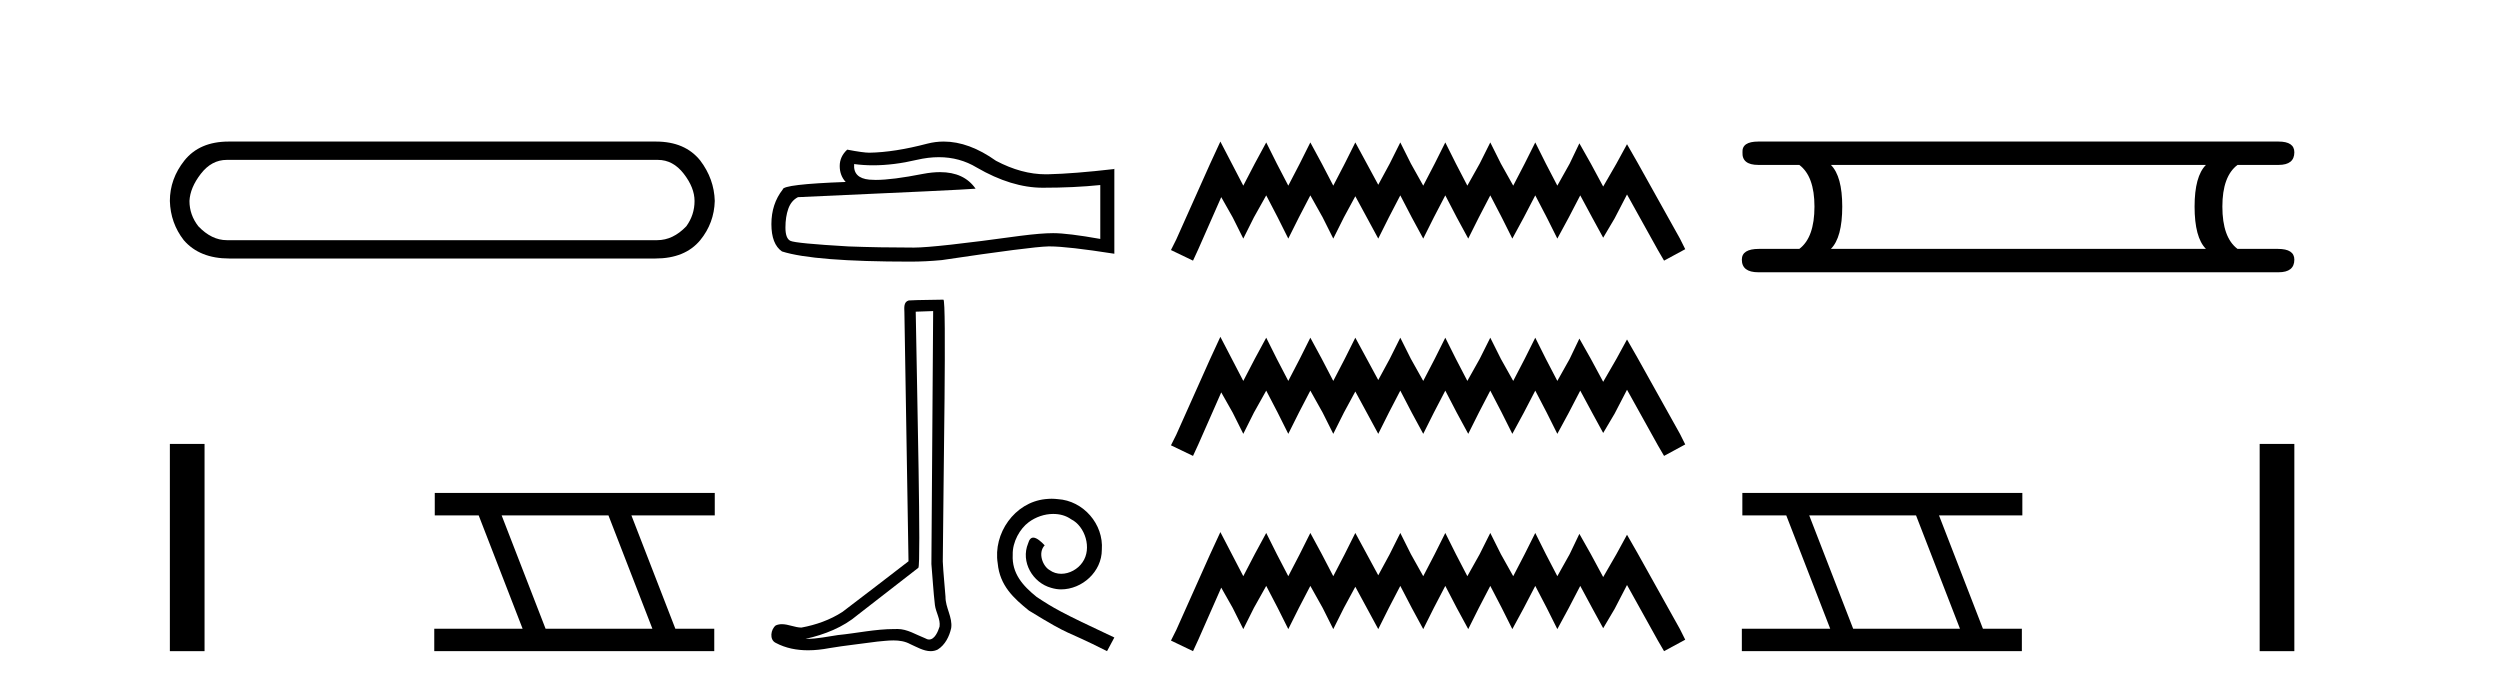 <?xml version='1.0' encoding='UTF-8' standalone='yes'?><svg xmlns='http://www.w3.org/2000/svg' xmlns:xlink='http://www.w3.org/1999/xlink' width='149.0' height='41.0' ><path d='M 39.209 9.529 Q 40.114 9.529 40.754 10.358 Q 41.395 11.187 41.395 11.978 Q 41.395 12.807 40.905 13.485 Q 40.114 14.314 39.172 14.314 L 13.515 14.314 Q 12.611 14.314 11.82 13.485 Q 11.292 12.807 11.292 11.978 Q 11.33 11.187 11.97 10.358 Q 12.611 9.529 13.515 9.529 ZM 13.628 8.437 Q 11.895 8.437 10.991 9.567 Q 10.124 10.66 10.124 11.978 Q 10.162 13.297 10.953 14.314 Q 11.895 15.407 13.666 15.407 L 39.059 15.407 Q 40.829 15.407 41.734 14.314 Q 42.563 13.297 42.6 11.978 Q 42.563 10.66 41.734 9.567 Q 40.829 8.437 39.096 8.437 Z' style='fill:#000000;stroke:none' /><path d='M 10.124 26.458 L 10.124 38.809 L 12.191 38.809 L 12.191 26.458 Z' style='fill:#000000;stroke:none' /><path d='M 36.264 30.718 L 38.882 37.471 L 32.516 37.471 L 29.898 30.718 ZM 25.912 29.379 L 25.912 30.718 L 28.53 30.718 L 31.147 37.471 L 25.882 37.471 L 25.882 38.809 L 42.57 38.809 L 42.57 37.471 L 40.25 37.471 L 37.632 30.718 L 42.6 30.718 L 42.6 29.379 Z' style='fill:#000000;stroke:none' /><path d='M 55.955 9.368 Q 57.193 9.368 58.214 9.985 Q 60.29 11.189 62.148 11.189 Q 64.017 11.189 65.577 11.028 L 65.577 14.24 Q 63.639 13.896 62.779 13.896 L 62.756 13.896 Q 62.056 13.896 60.806 14.056 Q 55.725 14.756 54.474 14.756 Q 52.398 14.756 50.563 14.687 Q 47.42 14.504 47.11 14.355 Q 46.812 14.217 46.812 13.563 Q 46.812 12.921 46.984 12.439 Q 47.156 11.957 47.558 11.751 Q 57.376 11.315 58.145 11.246 Q 57.461 10.259 56.025 10.259 Q 55.559 10.259 55.013 10.363 Q 53.185 10.723 52.193 10.723 Q 51.985 10.723 51.813 10.707 Q 50.838 10.615 50.907 9.778 L 50.907 9.778 Q 51.455 9.852 52.038 9.852 Q 53.263 9.852 54.646 9.526 Q 55.329 9.368 55.955 9.368 ZM 56.247 8.437 Q 55.75 8.437 55.266 8.562 Q 53.304 9.078 51.813 9.101 Q 51.446 9.101 50.494 8.918 Q 50.047 9.331 50.047 9.893 Q 50.047 10.455 50.402 10.845 Q 46.652 10.982 46.652 11.292 Q 45.975 12.152 45.975 13.357 Q 45.975 14.55 46.606 14.986 Q 48.51 15.593 54.256 15.593 Q 55.174 15.593 56.126 15.502 Q 61.448 14.71 62.469 14.687 Q 62.517 14.686 62.569 14.686 Q 63.618 14.686 66.415 15.123 L 66.415 10.053 L 66.392 10.076 Q 63.995 10.352 62.48 10.386 Q 62.403 10.388 62.325 10.388 Q 60.884 10.388 59.361 9.583 Q 57.749 8.437 56.247 8.437 Z' style='fill:#000000;stroke:none' /><path d='M 55.616 18.54 C 55.582 23.566 55.542 28.593 55.511 33.618 C 55.584 34.432 55.626 35.25 55.721 36.062 C 55.776 36.496 56.059 36.9 55.998 37.344 C 55.905 37.644 55.708 38.115 55.375 38.115 C 55.301 38.115 55.221 38.091 55.133 38.038 C 54.594 37.831 54.081 37.488 53.487 37.488 C 53.454 37.488 53.421 37.489 53.387 37.491 C 53.358 37.491 53.328 37.491 53.299 37.491 C 52.17 37.491 51.06 37.74 49.939 37.85 C 49.327 37.937 48.717 38.076 48.096 38.076 C 48.07 38.076 48.043 38.076 48.017 38.075 C 49.138 37.822 50.245 37.394 51.128 36.64 C 52.33 35.706 53.536 34.777 54.735 33.839 C 54.898 33.639 54.658 23.426 54.577 18.576 C 54.923 18.564 55.27 18.552 55.616 18.54 ZM 56.227 17.859 C 56.227 17.859 56.226 17.859 56.226 17.859 C 55.633 17.879 54.749 17.87 54.158 17.907 C 53.842 17.999 53.897 18.353 53.902 18.607 C 53.983 23.555 54.065 28.503 54.147 33.452 C 52.835 34.455 51.534 35.473 50.215 36.466 C 49.477 36.947 48.623 37.246 47.761 37.404 C 47.376 37.4 46.986 37.201 46.603 37.201 C 46.48 37.201 46.357 37.221 46.235 37.275 C 45.939 37.503 45.837 38.125 46.233 38.315 C 46.83 38.635 47.493 38.757 48.162 38.757 C 48.584 38.757 49.007 38.708 49.417 38.63 C 50.369 38.469 51.331 38.374 52.287 38.239 C 52.601 38.211 52.928 38.169 53.249 38.169 C 53.597 38.169 53.939 38.218 54.253 38.39 C 54.63 38.557 55.047 38.809 55.468 38.809 C 55.608 38.809 55.749 38.781 55.889 38.712 C 56.33 38.437 56.584 37.926 56.692 37.43 C 56.78 36.784 56.344 36.212 56.352 35.57 C 56.302 34.868 56.222 34.168 56.19 33.465 C 56.226 28.386 56.422 17.859 56.227 17.859 Z' style='fill:#000000;stroke:none' /><path d='M 62.675 29.725 C 62.549 29.725 62.423 29.736 62.297 29.748 C 60.473 29.943 59.177 31.79 59.464 33.579 C 59.59 34.909 60.416 35.655 61.322 36.389 C 64.017 38.041 63.26 37.433 65.979 38.809 L 66.415 37.995 C 63.18 36.481 62.79 36.24 61.781 35.575 C 60.955 34.909 60.301 34.175 60.358 33.063 C 60.336 32.294 60.794 31.503 61.31 31.124 C 61.723 30.815 62.251 30.631 62.767 30.631 C 63.157 30.631 63.524 30.723 63.845 30.952 C 64.66 31.354 65.107 32.684 64.511 33.522 C 64.235 33.923 63.742 34.198 63.249 34.198 C 63.008 34.198 62.767 34.13 62.561 33.98 C 62.148 33.751 61.838 32.948 62.263 32.501 C 62.068 32.294 61.792 32.042 61.586 32.042 C 61.448 32.042 61.345 32.145 61.276 32.386 C 60.817 33.487 61.551 34.737 62.653 35.036 C 62.847 35.093 63.042 35.127 63.237 35.127 C 64.499 35.127 65.669 34.072 65.669 32.765 C 65.784 31.239 64.568 29.84 63.042 29.748 C 62.928 29.736 62.802 29.725 62.675 29.725 Z' style='fill:#000000;stroke:none' /><path d='M 72.734 8.437 L 72.103 9.804 L 70.105 14.272 L 69.789 14.903 L 71.104 15.534 L 71.419 14.851 L 72.786 11.749 L 73.47 12.958 L 74.1 14.22 L 74.731 12.958 L 75.467 11.644 L 76.151 12.958 L 76.782 14.22 L 77.413 12.958 L 78.096 11.644 L 78.832 12.958 L 79.463 14.22 L 80.094 12.958 L 80.777 11.696 L 81.461 12.958 L 82.144 14.22 L 82.775 12.958 L 83.458 11.644 L 84.142 12.958 L 84.825 14.22 L 85.456 12.958 L 86.14 11.644 L 86.823 12.958 L 87.507 14.22 L 88.138 12.958 L 88.821 11.644 L 89.504 12.958 L 90.135 14.22 L 90.819 12.958 L 91.502 11.644 L 92.186 12.958 L 92.817 14.22 L 93.5 12.958 L 94.183 11.644 L 94.919 13.011 L 95.55 14.167 L 96.234 13.011 L 96.97 11.591 L 98.81 14.903 L 99.178 15.534 L 100.44 14.851 L 100.124 14.22 L 97.601 9.699 L 96.97 8.595 L 96.339 9.751 L 95.55 11.118 L 94.814 9.751 L 94.131 8.542 L 93.553 9.751 L 92.817 11.065 L 92.133 9.751 L 91.502 8.489 L 90.871 9.751 L 90.188 11.065 L 89.452 9.751 L 88.821 8.489 L 88.19 9.751 L 87.454 11.065 L 86.771 9.751 L 86.14 8.489 L 85.509 9.751 L 84.825 11.065 L 84.089 9.751 L 83.458 8.489 L 82.828 9.751 L 82.144 11.013 L 81.461 9.751 L 80.777 8.489 L 80.146 9.751 L 79.463 11.065 L 78.779 9.751 L 78.096 8.489 L 77.465 9.751 L 76.782 11.065 L 76.098 9.751 L 75.467 8.489 L 74.784 9.751 L 74.1 11.065 L 73.417 9.751 L 72.734 8.437 ZM 72.734 20.074 L 72.103 21.441 L 70.105 25.91 L 69.789 26.541 L 71.104 27.172 L 71.419 26.488 L 72.786 23.386 L 73.47 24.596 L 74.1 25.857 L 74.731 24.596 L 75.467 23.281 L 76.151 24.596 L 76.782 25.857 L 77.413 24.596 L 78.096 23.281 L 78.832 24.596 L 79.463 25.857 L 80.094 24.596 L 80.777 23.334 L 81.461 24.596 L 82.144 25.857 L 82.775 24.596 L 83.458 23.281 L 84.142 24.596 L 84.825 25.857 L 85.456 24.596 L 86.14 23.281 L 86.823 24.596 L 87.507 25.857 L 88.138 24.596 L 88.821 23.281 L 89.504 24.596 L 90.135 25.857 L 90.819 24.596 L 91.502 23.281 L 92.186 24.596 L 92.817 25.857 L 93.5 24.596 L 94.183 23.281 L 94.919 24.648 L 95.55 25.805 L 96.234 24.648 L 96.97 23.229 L 98.81 26.541 L 99.178 27.172 L 100.44 26.488 L 100.124 25.857 L 97.601 21.336 L 96.97 20.232 L 96.339 21.389 L 95.55 22.756 L 94.814 21.389 L 94.131 20.18 L 93.553 21.389 L 92.817 22.703 L 92.133 21.389 L 91.502 20.127 L 90.871 21.389 L 90.188 22.703 L 89.452 21.389 L 88.821 20.127 L 88.19 21.389 L 87.454 22.703 L 86.771 21.389 L 86.14 20.127 L 85.509 21.389 L 84.825 22.703 L 84.089 21.389 L 83.458 20.127 L 82.828 21.389 L 82.144 22.65 L 81.461 21.389 L 80.777 20.127 L 80.146 21.389 L 79.463 22.703 L 78.779 21.389 L 78.096 20.127 L 77.465 21.389 L 76.782 22.703 L 76.098 21.389 L 75.467 20.127 L 74.784 21.389 L 74.1 22.703 L 73.417 21.389 L 72.734 20.074 ZM 72.734 31.712 L 72.103 33.079 L 70.105 37.548 L 69.789 38.178 L 71.104 38.809 L 71.419 38.126 L 72.786 35.024 L 73.47 36.233 L 74.1 37.495 L 74.731 36.233 L 75.467 34.919 L 76.151 36.233 L 76.782 37.495 L 77.413 36.233 L 78.096 34.919 L 78.832 36.233 L 79.463 37.495 L 80.094 36.233 L 80.777 34.971 L 81.461 36.233 L 82.144 37.495 L 82.775 36.233 L 83.458 34.919 L 84.142 36.233 L 84.825 37.495 L 85.456 36.233 L 86.14 34.919 L 86.823 36.233 L 87.507 37.495 L 88.138 36.233 L 88.821 34.919 L 89.504 36.233 L 90.135 37.495 L 90.819 36.233 L 91.502 34.919 L 92.186 36.233 L 92.817 37.495 L 93.5 36.233 L 94.183 34.919 L 94.919 36.286 L 95.55 37.442 L 96.234 36.286 L 96.97 34.866 L 98.81 38.178 L 99.178 38.809 L 100.44 38.126 L 100.124 37.495 L 97.601 32.974 L 96.97 31.87 L 96.339 33.026 L 95.55 34.393 L 94.814 33.026 L 94.131 31.817 L 93.553 33.026 L 92.817 34.341 L 92.133 33.026 L 91.502 31.764 L 90.871 33.026 L 90.188 34.341 L 89.452 33.026 L 88.821 31.764 L 88.19 33.026 L 87.454 34.341 L 86.771 33.026 L 86.14 31.764 L 85.509 33.026 L 84.825 34.341 L 84.089 33.026 L 83.458 31.764 L 82.828 33.026 L 82.144 34.288 L 81.461 33.026 L 80.777 31.764 L 80.146 33.026 L 79.463 34.341 L 78.779 33.026 L 78.096 31.764 L 77.465 33.026 L 76.782 34.341 L 76.098 33.026 L 75.467 31.764 L 74.784 33.026 L 74.1 34.341 L 73.417 33.026 L 72.734 31.712 Z' style='fill:#000000;stroke:none' /><path d='M 131.474 9.829 Q 130.797 10.507 130.797 12.313 Q 130.797 14.157 131.474 14.834 L 109.121 14.834 Q 109.798 14.157 109.798 12.313 Q 109.798 10.507 109.121 9.829 ZM 104.793 8.437 Q 103.814 8.437 103.852 9.077 Q 103.814 9.829 104.793 9.829 L 107.239 9.829 Q 108.142 10.507 108.142 12.313 Q 108.142 14.157 107.239 14.834 L 104.83 14.834 Q 103.814 14.834 103.814 15.474 Q 103.814 16.227 104.793 16.227 L 135.802 16.227 Q 136.743 16.227 136.743 15.474 Q 136.743 14.834 135.764 14.834 L 133.356 14.834 Q 132.453 14.157 132.453 12.313 Q 132.453 10.507 133.356 9.829 L 135.802 9.829 Q 136.743 9.829 136.743 9.077 Q 136.743 8.437 135.802 8.437 Z' style='fill:#000000;stroke:none' /><path d='M 114.196 30.718 L 116.814 37.471 L 110.448 37.471 L 107.83 30.718 ZM 103.844 29.379 L 103.844 30.718 L 106.462 30.718 L 109.08 37.471 L 103.814 37.471 L 103.814 38.809 L 120.503 38.809 L 120.503 37.471 L 118.182 37.471 L 115.565 30.718 L 120.532 30.718 L 120.532 29.379 Z' style='fill:#000000;stroke:none' /><path d='M 134.676 26.458 L 134.676 38.809 L 136.743 38.809 L 136.743 26.458 Z' style='fill:#000000;stroke:none' /></svg>